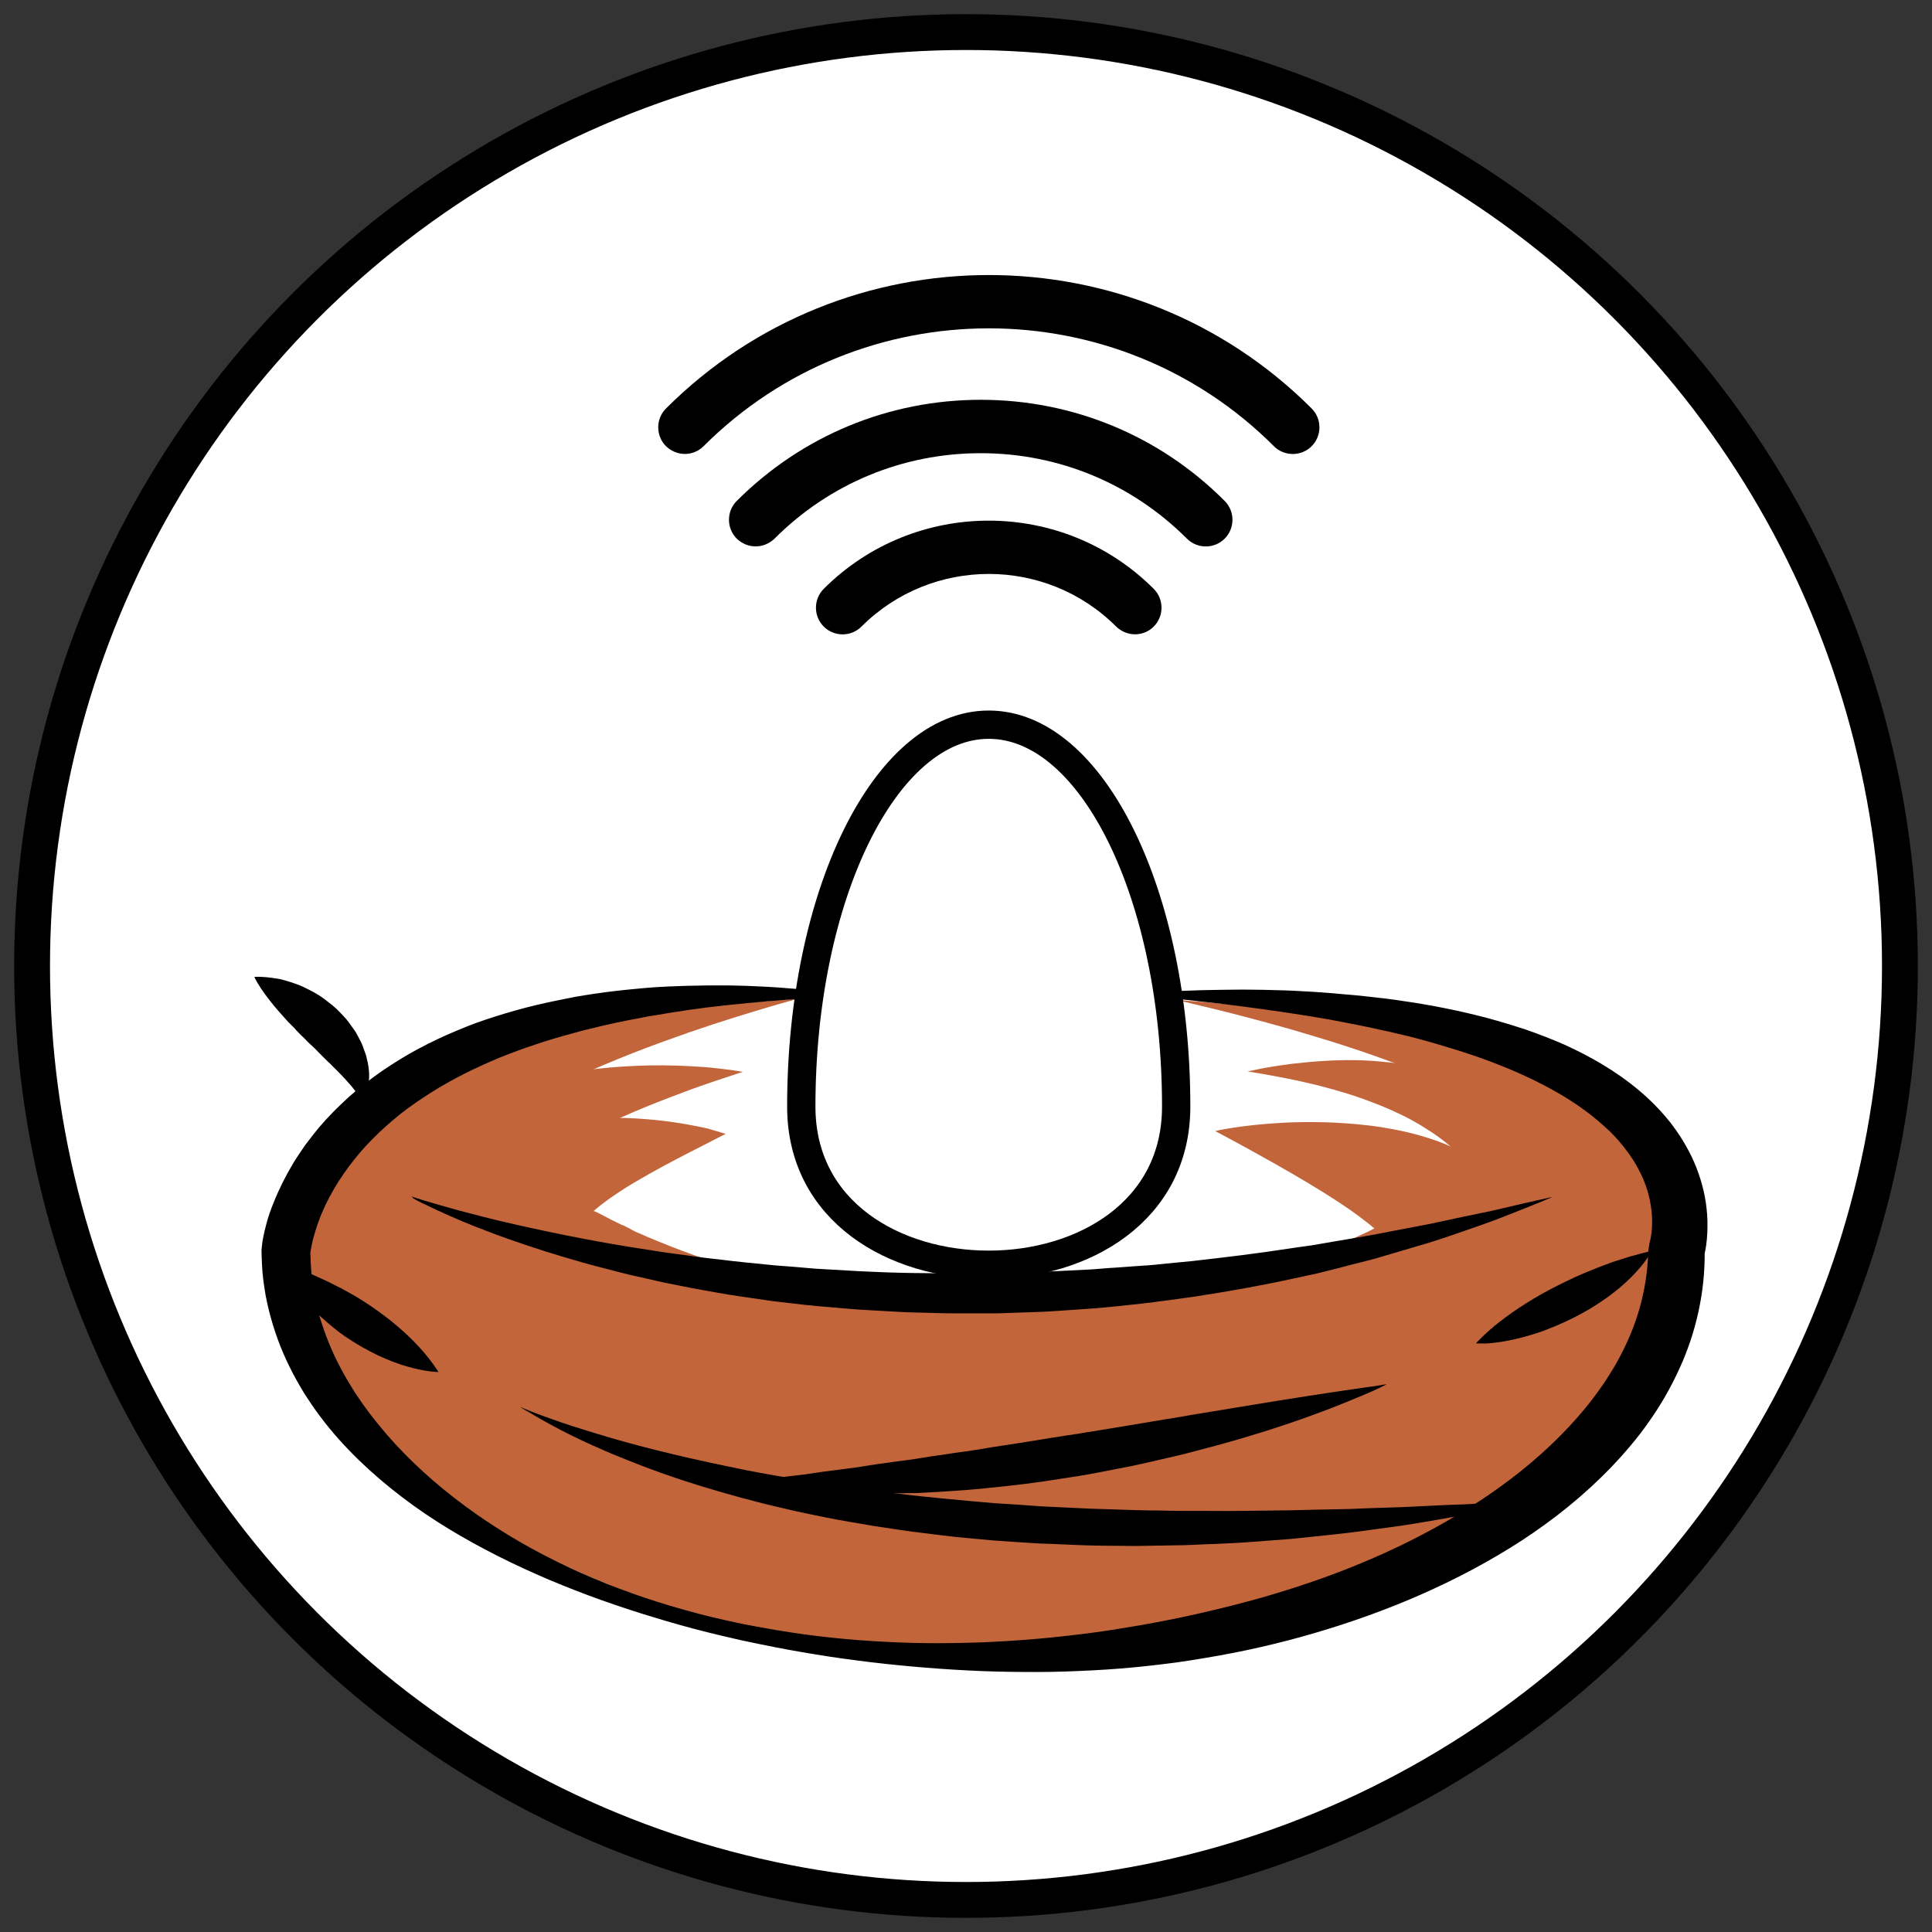 <?xml version="1.0" encoding="utf-8"?>
<!-- Generator: Adobe Illustrator 24.1.0, SVG Export Plug-In . SVG Version: 6.00 Build 0)  -->
<svg version="1.1" id="Layer_1" xmlns="http://www.w3.org/2000/svg" xmlns:xlink="http://www.w3.org/1999/xlink" x="0px" y="0px"
	 viewBox="0 0 1024 1024" style="enable-background:new 0 0 1024 1024;" xml:space="preserve">
<rect x="0" y="0" width="1024" height="1024" fill="#333333" stroke="none"/>
<style type="text/css">
	.st0{display:none;}
	.st1{display:inline;fill:#FFFFFF;}
	.st2{fill:#FFFFFF;stroke:#000000;stroke-width:19;stroke-miterlimit:10;}
	.st3{fill:none;stroke:#C2653B;stroke-width:13;stroke-miterlimit:10;}
	.st4{fill:#C2653B;}
	.st5{fill:none;stroke:#C2653B;stroke-width:7;stroke-miterlimit:10;}
	.st6{fill:none;stroke:#000000;stroke-width:10;stroke-miterlimit:10;}
	.st7{fill:#FFFFFF;stroke:#000000;stroke-width:15;stroke-miterlimit:10;}
</style>
<g id="Capa_3" class="st0">
	<rect class="st1" width="1024" height="1024"/>
</g>
<g id="Capa_2">
	<ellipse class="st2" cx="512" cy="512" rx="495" ry="495"/>
</g>
<g id="nestInt">
	<line class="st3" x1="317.2" y1="658.2" x2="308.8" y2="646"/>
	<g>
		<path class="st4" d="M422.5,529.5c0,0-5.4,1.4-15.2,4.3s-24.4,7.3-42.4,13.5c-18,6.3-39.8,14.3-63.4,25.4
			c-5.9,2.8-11.9,5.8-17.9,9c-6,3.2-12.1,6.7-18,10.5c-6,3.8-11.9,7.8-17.5,12.2c-2.8,2.2-5.5,4.5-8.1,6.9c-1.3,1.2-2.6,2.4-3.8,3.7
			c-0.6,0.6-1.2,1.2-1.8,1.9l-0.9,1l-0.4,0.5l-0.2,0.2c-0.1,0.1,0.2-0.2-0.1,0.1c-0.7,0.8-1.3,1.6-2,2.4l-0.5,0.6l-0.4,0.5l-0.8,1
			l-0.8,1l-0.8,1.1c-0.5,0.7-1.1,1.4-1.6,2.2c-2.1,2.9-3.9,5.8-5.6,8.8c-3.3,5.9-5.6,12-6.7,17.9c-1,5.9-0.9,11.5,0.4,17.2
			c1.3,5.7,3.7,11.6,7.4,17.8c3.6,6.1,8.2,12.4,13.7,18.7c2.7,3.2,5.6,6.3,8.7,9.6c3.1,3.3,6.4,6.5,9.8,10.1l2.6,2.7l0.7,0.7
			c-0.6-0.7,0,0,0-0.1l0.3,0.3l0.7,0.7c0.1,0.2,0.1,0.1,0.2,0.1l0.1,0.1c0.1,0,0.8,0.7,1.4,1.1l1,0.8l1,0.8c1.4,1.1,3,2.2,4.7,3.3
			c1.6,1.1,3.4,2.3,5.2,3.4c7.3,4.5,15.4,8.9,23.8,13c4.2,2.1,8.5,4.1,12.9,6c4.4,2,8.8,3.9,13.3,5.7s9,3.6,13.6,5.3
			c4.6,1.8,9.2,3.4,13.9,5c9.3,3.2,18.8,6.2,28.4,9c9.6,2.7,19.3,5.2,29,7.4c9.8,2.1,19.6,4.1,29.5,5.6c9.9,1.5,19.8,2.8,29.7,3.5
			c4.9,0.4,9.9,0.7,14.8,0.9s9.9,0.3,14.8,0.3c2.5,0,4.9-0.1,7.4-0.1l8.1-0.2c5.3-0.2,10.7-0.3,16.1-0.6
			c42.8-1.7,85.2-4.7,125.8-11.1c20.3-3.2,40.1-7.2,58.9-12.5c9.4-2.7,18.7-5.6,27.5-9c4.5-1.7,8.8-3.4,13.1-5.3
			c4.3-1.9,8.4-3.9,12.5-5.9c16.2-8.3,30.7-18.5,42.4-30.6c1.4-1.5,2.9-3.1,4.2-4.7c0.3-0.4,0.7-0.8,1-1.2l1.1-1.5l2.2-2.8
			c2.9-3.8,5.6-7.5,8.2-11.1c5.1-7.3,9.7-14.6,13.2-21.9c3.6-7.2,6.2-14.5,7.4-21.4c1.3-7,1.2-13.7-0.2-20.1
			c-1.4-6.5-4.3-12.7-8.2-18.5c-3.9-5.8-8.9-11.3-14.4-16.2c-5.5-5-11.5-9.4-17.6-13.5c-6.2-4.1-12.5-7.8-18.9-11.2
			c-12.7-6.8-25.5-12.3-37.7-17.2c-12.2-4.8-23.9-8.9-34.8-12.4c-5.5-1.8-10.7-3.4-15.8-4.9c-5-1.5-9.9-3-14.5-4.3
			c-18.4-5.2-33.1-8.9-43.1-11.3c-10-2.4-15.4-3.7-15.4-3.7s5.5,0.4,15.8,1.2c10.3,0.9,25.4,2.4,44.5,5.1c9.6,1.3,20.2,3,31.7,5.2
			c11.5,2.2,23.9,4.8,37.1,8.3c13.2,3.5,27.2,7.8,41.7,13.5c7.2,2.9,14.6,6.2,22.1,10c7.4,3.8,14.9,8.3,22.3,13.7
			c7.3,5.4,14.6,11.7,21,19.5c6.4,7.7,12.1,17.1,15.6,27.7c3.5,10.6,4.7,22.2,3.7,33.4c-1,11.2-3.9,22-7.8,32
			c-3.9,10.1-8.8,19.5-14,28.5c-2.6,4.5-5.3,8.9-8.1,13.1l-2,3.2l-2.1,3.3c-1.5,2.4-3.1,4.8-4.7,7.1c-3.3,4.7-6.9,9.2-10.6,13.5
			c-3.8,4.3-7.8,8.4-12,12.4c-8.3,7.9-17.4,15-26.9,21.5c-4.7,3.2-9.6,6.3-14.5,9.2c-4.9,2.9-10,5.6-15.1,8.2
			c-5.1,2.6-10.3,5-15.5,7.3c-5.2,2.3-10.5,4.5-15.8,6.5c-21.2,8.2-43.1,14.6-65.2,19.7c-44.2,10.2-89.4,15.6-134.2,18.7
			c-5.6,0.4-11.2,0.7-16.8,1l-8.4,0.5c-3,0.1-6.1,0.3-9.1,0.3c-6,0.2-12.1,0.1-18.1,0c-6-0.1-12-0.5-17.9-0.9
			c-11.9-0.9-23.7-2.2-35.3-4.1c-11.6-1.9-23.1-4.1-34.3-6.9c-11.3-2.7-22.4-5.8-33.3-9.3c-10.9-3.5-21.6-7.2-32.1-11.4
			c-10.5-4.1-20.8-8.6-30.9-13.5c-5-2.4-10-4.9-15-7.5c-4.9-2.6-9.8-5.3-14.7-8.1c-9.7-5.6-19.1-11.7-28.5-18.6
			c-4.7-3.5-9.4-7.2-14.1-11.5l-1.8-1.7l-1.8-1.8c-1.2-1.2-2.4-2.3-3.9-4.1l-0.6-0.6c-0.2-0.2-0.4-0.5-0.5-0.5l-0.6-0.7l-0.3-0.4
			c-0.3-0.3,0.2,0.2-0.7-0.8l-0.6-0.7l-2.3-2.8c-6.3-7.7-13-16.1-19.3-25.2c-6.2-9.1-12.1-18.9-16.7-29.8c-2.3-5.4-4.3-11.1-5.8-17
			c-1.5-5.9-2.6-12.1-3-18.3c-0.4-6.2-0.2-12.5,0.6-18.7c0.9-6.1,2.4-12.1,4.4-17.7c4-11.2,10-20.7,16.4-28.8
			c3.2-4,6.7-7.7,10.1-11.1c0.9-0.9,1.8-1.7,2.6-2.5l1.3-1.2l1.4-1.3l1.4-1.2l0.7-0.6l0.6-0.5c0.8-0.7,1.6-1.3,2.4-2
			c-0.1,0.1,0.4-0.4,0.5-0.4l0.4-0.3l0.7-0.6l1.4-1.1c0.9-0.8,1.9-1.5,2.8-2.2c1.8-1.4,3.7-2.8,5.6-4.1c3.7-2.6,7.5-5,11.2-7.2
			c7.5-4.3,14.9-8.1,22.2-11.3c14.6-6.5,28.6-11.2,41.9-15c26.5-7.6,49.9-11.7,69.2-14.4c19.3-2.7,34.5-3.9,44.8-4.6
			C416.9,529.5,422.5,529.5,422.5,529.5z"/>
	</g>
	<g>
		<path class="st4" d="M393.7,568.1c-8.9,2.9-17.6,5.8-26.3,8.9c-8.6,3.2-17.1,6.4-25.4,9.8c-16.6,6.8-32.5,14.5-46.5,23.4
			c-3.5,2.2-6.8,4.5-10,6.9s-6.1,4.8-8.7,7.3s-5,5.1-7,7.6c-2,2.5-3.6,5.1-4.8,7.5c-1.2,2.4-2,4.7-2.3,6.9c-0.4,2.2-0.5,4.2-0.3,6.2
			c0,0.5,0.1,1,0.2,1.5l0,0.4c0,0.9,0.1-1.1,0.1-0.8l0,0.2l0,0.4l0.1,1.7l0,0.4c0,0.1,0,0.1,0,0.1l0,0l0.1,0l0.1,0
			c0.2,0.4,0.3,0.8,0.4,1.2c0.6,1.5,1.4,3.1,2.5,4.8c2.1,3.4,5.7,7.3,10.4,11.3c4.6,4,10.3,7.9,16.5,11.6c6.2,3.7,13,7.1,20.1,10.4
			c7.1,3.2,14.5,6.2,22.1,9c3.8,1.4,7.6,2.7,11.5,4c3.9,1.3,7.8,2.5,11.8,3.7c4,1.2,7.9,2.3,12,3.4c4,1.1,8,2.2,12.1,3.2
			c8.1,2,16.3,3.8,24.6,5.5c8.2,1.7,16.6,3.2,24.9,4.6c16.7,2.8,33.5,5,50.5,6.6c8.5,0.9,16.9,1.5,25.4,2.1c8.5,0.5,16.9,1,25.4,1.2
			c8.5,0.2,16.9,0.4,25.4,0.3c8.4-0.1,16.9-0.2,25.3-0.6c4.2-0.2,8.4-0.4,12.6-0.7c4.2-0.2,8.3-0.5,12.5-0.9
			c4.2-0.3,8.3-0.7,12.4-1.2c4.1-0.4,8.3-0.9,12.4-1.4c4.1-0.5,8.2-1.1,12.3-1.8l6.1-1l6.1-1.1c8-1.5,16-3.2,23.9-5.2
			c7.8-2,15.6-4.2,23.1-6.6c3.8-1.2,7.5-2.6,11.2-3.9c1.9-0.7,3.7-1.4,5.5-2.1c1.8-0.8,3.6-1.5,5.4-2.2c14.3-6.2,27.9-13.5,40-22.4
			c12.2-8.8,22.9-19.3,31.9-31.4l-3.4,11.8v0.2c0,0.1,0,0.1,0,0.1l0,0.1c0,0,0,0.1,0,0c0,0,0,0,0,0c0-0.1,0-0.2,0.1-0.3
			c0-0.2,0.1-0.5,0.1-0.8c0.1-0.6,0.1-1.3,0.2-2.1c0.1-1.5,0.1-3,0-4.6c-0.1-3.2-0.5-6.4-1.1-9.7c-0.6-3.2-1.4-6.5-2.5-9.7
			c-1.1-3.2-2.4-6.3-4-9.4c-1.5-3.1-3.3-6.1-5.4-9c-2-2.9-4.3-5.7-6.8-8.4c-2.5-2.7-5.2-5.3-8.1-7.8c-2.9-2.5-6-4.8-9.3-7
			c-3.3-2.2-6.7-4.3-10.3-6.3c-3.6-2-7.3-3.8-11.1-5.5c-3.8-1.7-7.8-3.3-11.8-4.8c-2-0.7-4-1.5-6.1-2.2c-2.1-0.7-4.1-1.4-6.2-2
			c-4.2-1.3-8.4-2.5-12.7-3.6c-2.1-0.6-4.3-1.1-6.5-1.6c-2.2-0.5-4.3-1-6.5-1.5c-4.4-0.9-8.8-1.8-13.2-2.6l-6.7-1.2l-6.7-1.1
			c4.5-1,8.9-1.9,13.4-2.6c2.2-0.4,4.5-0.7,6.8-1c2.3-0.4,4.5-0.6,6.8-0.8c2.3-0.3,4.6-0.5,6.9-0.7c2.3-0.2,4.6-0.4,6.9-0.5
			c2.3-0.2,4.6-0.2,7-0.3c2.3-0.1,4.7-0.1,7-0.1c4.7,0,9.4,0.2,14.1,0.6c4.7,0.4,9.5,0.9,14.3,1.7c4.8,0.7,9.6,1.7,14.3,2.9
			c4.8,1.2,9.5,2.7,14.3,4.3c4.8,1.7,9.5,3.7,14.1,6c4.7,2.3,9.2,4.9,13.6,7.9c4.4,3,8.7,6.3,12.8,9.9c4,3.7,7.9,7.6,11.5,11.9
			c3.6,4.3,6.8,8.9,9.7,13.7c2.9,4.8,5.5,9.9,7.7,15.2c2.2,5.3,4,10.7,5.4,16.3c0.7,2.8,1.3,5.7,1.8,8.7c0.2,1.5,0.4,3,0.6,4.6
			c0.1,0.8,0.2,1.6,0.2,2.5l0.1,1.4l0,0.8l0,0.5v0.3l0,0.5l-0.1,4.4l-3.3,7.5c-8.6,19.7-21.1,37.9-36,53.4
			c-14.8,15.6-31.8,28.6-49.7,39.3c-2.2,1.4-4.5,2.6-6.7,4c-2.3,1.2-4.5,2.5-6.8,3.7c-2.3,1.2-4.6,2.4-6.9,3.5l-3.5,1.7l-3.5,1.6
			c-4.7,2.2-9.3,4.2-14,6.2c-4.7,1.9-9.5,3.8-14.2,5.5c-9.5,3.5-19.1,6.5-28.8,9.2c-9.7,2.7-19.4,5-29.1,7c-2.4,0.5-4.9,1-7.3,1.4
			c-2.4,0.5-4.9,0.9-7.3,1.3c-4.9,0.8-9.8,1.6-14.6,2.3s-9.8,1.3-14.6,1.9c-4.9,0.5-9.8,1-14.7,1.4c-9.8,0.8-19.5,1.4-29.3,1.7
			s-19.5,0.4-29.2,0.2c-9.7-0.2-19.4-0.6-29.1-1.2c-9.7-0.7-19.4-1.5-29-2.6c-19.3-2.2-38.5-5.3-57.5-9.3c-9.5-2-19-4.3-28.5-6.8
			c-9.5-2.5-18.9-5.3-28.2-8.3c-4.7-1.5-9.4-3.1-14-4.8c-4.6-1.7-9.3-3.5-13.9-5.3c-9.3-3.7-18.4-7.7-27.5-12.2
			c-9.1-4.5-18.1-9.3-27-14.8c-8.9-5.4-17.7-11.5-26.2-18.4c-4.3-3.5-8.5-7.2-12.6-11.2c-4.1-4-8.1-8.3-12-13
			c-3.9-4.7-7.5-9.8-10.9-15.5c-3.3-5.6-6.4-11.8-8.6-18.6c-2.3-6.8-3.9-14.1-4.4-21.6c-0.1-1.9-0.1-3.8-0.2-5.6
			c0-1.1,0-2.2,0.1-3.4l0.1-1.7l0-0.4c0-0.1,0-0.3,0-0.3l0.1-0.4l0.2-1.7l0.1-0.4l0-0.2c0,0.2,0.1-1.9,0.1-1.2l0.2-1.3
			c0.3-1.8,0.6-3.5,1-5.2c1.6-7,4.1-13.8,7.4-19.9c3.3-6.2,7.3-11.7,11.6-16.5c4.3-4.8,9-8.9,13.7-12.5c4.7-3.6,9.6-6.5,14.5-9.1
			c9.7-5.2,19.6-8.8,29.3-11.7c19.5-5.6,38.7-8,57.7-8.8c9.5-0.4,18.9-0.3,28.3,0.2c4.7,0.3,9.4,0.5,14,1.1
			C384.5,566.7,389.1,567.3,393.7,568.1z"/>
	</g>
	<g>
		<path class="st4" d="M384.6,601c0,0-3.1,1.5-8.8,4.5c-5.7,2.9-14,7.1-24.1,12.5c-5,2.7-10.5,5.8-16.1,9.1
			c-2.8,1.7-5.7,3.5-8.5,5.4c-2.9,1.9-5.7,3.9-8.4,6c-1.3,1-2.6,2.1-3.9,3.2c-1.2,1.1-2.4,2.2-3.5,3.3c-2.1,2.2-3.7,4.5-4.3,6.2
			c-0.2,0.8-0.2,1.5,0.3,1.8c0.4,0.2,1.2,0,2.2-0.9c0.9-0.9,1.9-2.6,2.5-4.3c0.6-1.7,0.8-3.4,1-4.4c0.4-2.1,1.2-1.8,3.1-1
			c1.9,0.9,4.6,2.4,7.7,4c1.6,0.8,3.3,1.6,5.1,2.5l1.4,0.7c0.1,0.1-0.8-0.6-0.3-0.3l0.2,0.1l0.5,0.2l0.9,0.5
			c1.2,0.6,2.4,1.2,3.6,1.9l1.8,0.9c0.3,0.2,0.5,0.2,0.8,0.4l0.8,0.3c1,0.4,2,0.8,3,1.3c1,0.5,2,0.9,3.1,1.3
			c1.1,0.5,2.2,0.9,3.3,1.4c17.6,7.3,36.4,13.7,56.3,18.6c19.9,4.9,40.9,8.6,62.5,10.9c10.8,1.2,21.8,2,32.8,2.5
			c11.1,0.5,22.2,0.7,33.4,0.5c22.3-0.3,44.8-1.8,66.8-4.5c21.9-2.7,43.3-6.5,63.5-11.5c20.1-5,39-11,55.3-18.3
			c4.1-1.8,8-3.7,11.7-5.6l0.7-0.4l0.3-0.2l0.2-0.1c-0.1,0.1,0.5-0.4-0.2,0.2l0.9-0.5c0.3-0.2,0.7-0.5,0.6-0.3c0,0.2,0.7-0.1,1-0.1
			c0.3-0.1,0.6-0.1,0.8,0c0.2,0.1,0.3,0.3,0.3,0.7c0.1,0.7-0.2,2.2-0.3,4.4c-0.1,2.2,0.2,5.2,1.1,7.5c0.9,2.3,2.1,3.8,2.9,4.3
			c0.8,0.5,1.2,0.2,1.3-0.4c0-0.7-0.3-1.6-0.9-2.7c-0.6-1.1-1.5-2.2-2.5-3.5c-2-2.5-4.6-5-7.4-7.4c-2.8-2.5-5.8-4.8-8.9-7.1
			c-3.1-2.3-6.2-4.5-9.3-6.5c-12.5-8.3-24.5-15.2-34.5-20.9c-20-11.3-32.3-17.7-32.3-17.7s3.3-0.9,9.7-1.8c6.4-1,15.7-2.1,27.7-2.7
			c12-0.5,26.6-0.5,43.8,1.5c4.3,0.5,8.8,1.2,13.5,2.1c4.7,0.9,9.5,2,14.7,3.5c5.1,1.5,10.5,3.3,16.2,5.9c2.9,1.3,5.8,2.9,8.9,4.7
			c3.1,1.9,6.3,4.1,9.7,7c3.4,2.9,6.8,6.5,10.1,11.3c3.3,4.8,6.4,10.9,8.1,18.2c0.9,3.6,1.4,7.5,1.4,11.3c0.1,3.8-0.3,7.7-0.9,11.3
			c-1.3,7.2-3.8,13.5-6.5,18.6c-1.3,2.6-2.8,5-4.2,7.1c-1.5,2.2-2.9,4.2-4.4,6c-1.5,1.9-2.8,3.5-4.7,5.5c-0.5,0.6-0.6,0.7-0.9,1
			l-0.6,0.8c-0.8,0.8-0.3,0.3-0.6,0.6l-0.2,0.2l-0.4,0.5l-0.8,1c-4.4,5.2-9.2,9.9-14.2,14.6c-19.9,18.6-43.1,33.8-68.1,46.2
			c-12.5,6.2-25.6,11.7-39,16.4c-13.4,4.7-27.2,8.8-41.2,12c-28,6.6-57.1,10.2-86.4,10.8c-14.6,0.3-29.3-0.2-43.9-1.5
			c-14.6-1.3-29.1-3.4-43.4-6.3c-28.6-5.7-56.2-14.8-81.7-26.8c-25.5-12-48.6-27-68.2-43.8c-1.2-1-2.4-2.1-3.6-3.2l-1.8-1.6
			l-1.9-1.7c-1.2-1.1-2.5-2.3-3.7-3.4l-0.9-0.8c-0.3-0.3-0.6-0.6-0.9-0.8l-1.4-1.5c-1-1-1.9-2-2.8-2.9l-0.7-0.7l-0.4-0.4l-0.2-0.2
			c0.4,0.3-0.7-0.6-0.7-0.6l-1.8-1.8c-2.4-2.4-4.7-5-7-7.6c-4.7-5.3-9.3-11.1-13.6-18.1c-2.2-3.5-4.3-7.3-6.3-11.8
			c-1.9-4.4-3.7-9.4-4.8-15.1c-1.1-5.6-1.6-12.1-0.7-18.6c0.4-3.2,1.1-6.4,2.1-9.5c1-3,2.2-5.9,3.6-8.5c2.8-5.2,6.2-9.3,9.5-12.5
			c3.3-3.3,6.6-5.6,9.8-7.6c3.1-2,6.1-3.5,9-4.8c2.9-1.2,5.6-2.2,8.3-3.1c2.7-0.8,5.2-1.5,7.7-2.1c2.5-0.5,4.9-1,7.2-1.4
			c4.6-0.8,9-1.2,13.2-1.5c4.2-0.3,8.1-0.4,11.9-0.4c7.5,0,14.3,0.5,20.4,1.1c12.1,1.2,21.4,3.1,27.8,4.5
			C381.3,599.9,384.6,601,384.6,601z"/>
	</g>
	<line class="st5" x1="718.8" y1="680.7" x2="749.3" y2="656.5"/>
	<path class="st6" d="M647.4,211.9"/>
	<path class="st6" d="M519.8,447.9"/>
</g>
<g id="nestBranch6">
	<g>
		<path d="M217.9,634.1c0,0,2.3,0.8,6.6,2.1c4.3,1.3,10.7,3.2,18.8,5.4c8.1,2.1,18,4.8,29.4,7.3c11.4,2.6,24.3,5.4,38.4,8
			c7,1.4,14.4,2.6,22,3.9c3.8,0.6,7.7,1.2,11.6,1.8c4,0.6,7.9,1.3,12,1.8c4.1,0.5,8.2,1.1,12.4,1.7c4.2,0.6,8.4,1,12.7,1.5
			c8.5,1.1,17.3,1.9,26.2,2.8c4.4,0.5,9,0.7,13.5,1.1c2.3,0.2,4.5,0.4,6.8,0.6s4.6,0.4,6.9,0.5c4.6,0.3,9.2,0.5,13.9,0.8
			c2.3,0.1,4.6,0.3,7,0.4c2.3,0.1,4.7,0.2,7,0.3c4.7,0.2,9.4,0.4,14.1,0.5c4.7,0.1,9.5,0.2,14.2,0.2c2.4,0,4.8,0.1,7.1,0.1
			c2.4,0,4.8,0.1,7.1,0c4.8,0,9.5-0.1,14.3-0.1l7.2,0c2.4,0,4.8-0.1,7.1-0.2c4.8-0.1,9.5-0.3,14.3-0.4c4.8-0.1,9.5-0.4,14.2-0.6
			c4.7-0.2,9.4-0.5,14.1-0.7l3.5-0.2l3.5-0.3c2.3-0.2,4.7-0.4,7-0.5c4.6-0.3,9.3-0.7,13.9-1c1.2-0.1,2.3-0.2,3.4-0.2
			c1.1-0.1,2.3-0.2,3.4-0.3c2.3-0.2,4.5-0.5,6.8-0.7c4.5-0.4,9-0.9,13.5-1.3c17.8-2,35-4.1,51.2-6.6c4.1-0.6,8.1-1.2,12-1.7
			c3.9-0.7,7.8-1.3,11.6-2c3.8-0.6,7.6-1.3,11.3-1.9c3.7-0.7,7.3-1.2,10.8-1.9c7.1-1.4,13.8-2.7,20.3-3.9c3.2-0.6,6.4-1.2,9.4-1.8
			c3-0.7,6-1.3,8.8-1.9c5.7-1.2,11.1-2.4,16.1-3.4c2.5-0.5,4.9-1,7.2-1.5c2.3-0.5,4.4-1,6.5-1.5c8.2-2,14.7-3.4,19.1-4.4
			c4.4-1,6.8-1.5,6.8-1.5s-2.2,0.9-6.4,2.7c-4.2,1.7-10.4,4.2-18.3,7.3c-2,0.8-4.1,1.6-6.2,2.4c-2.2,0.8-4.5,1.6-6.9,2.5
			c-4.8,1.7-10,3.5-15.6,5.4c-2.8,1-5.7,1.9-8.7,2.9c-3,1-6.1,1.9-9.3,2.8c-6.4,1.9-13,3.9-20,5.9c-0.9,0.3-1.8,0.5-2.6,0.8
			c-0.9,0.2-1.8,0.5-2.7,0.7c-1.8,0.5-3.6,0.9-5.5,1.4c-3.7,0.9-7.4,1.9-11.2,2.9c-3.8,1-7.7,1.9-11.6,2.9c-4,0.9-8,1.7-12.1,2.6
			c-16.3,3.6-33.7,6.7-51.7,9.5c-4.5,0.6-9.1,1.3-13.7,1.9c-2.3,0.3-4.6,0.6-6.9,0.9c-1.2,0.2-2.3,0.3-3.5,0.5
			c-1.2,0.1-2.3,0.2-3.5,0.4c-9.3,1-18.8,2.1-28.4,2.8c-4.8,0.3-9.6,0.7-14.4,1c-4.8,0.3-9.7,0.7-14.5,0.8
			c-4.8,0.2-9.7,0.3-14.6,0.5c-2.4,0.1-4.9,0.2-7.3,0.2l-7.3,0c-4.9,0-9.8,0-14.6,0c-2.4,0-4.9,0-7.3-0.1c-2.4-0.1-4.9-0.1-7.3-0.2
			c-4.9-0.1-9.7-0.2-14.5-0.5c-4.8-0.3-9.6-0.5-14.4-0.8c-9.6-0.4-19.1-1.5-28.4-2.2c-2.3-0.2-4.7-0.5-7-0.7
			c-2.3-0.3-4.6-0.5-6.9-0.8c-2.3-0.3-4.6-0.5-6.9-0.8c-1.1-0.1-2.3-0.3-3.4-0.4c-1.1-0.2-2.3-0.3-3.4-0.5c-9-1.3-17.9-2.5-26.6-4.1
			c-4.3-0.8-8.6-1.5-12.8-2.3c-4.2-0.8-8.4-1.7-12.5-2.5c-4.1-0.8-8.1-1.8-12.1-2.7c-4-0.9-7.9-1.7-11.7-2.7c-7.6-2-15-3.8-22-5.8
			c-7-2-13.7-4-20-6c-3.2-1-6.2-2.1-9.2-3c-3-1-5.9-2-8.7-3c-2.8-1-5.5-2-8.1-2.9c-2.6-1-5.1-2-7.5-2.9c-2.4-0.9-4.7-1.8-6.8-2.7
			c-2.2-0.9-4.2-1.7-6.2-2.6c-7.8-3.3-13.8-6.3-17.9-8.2c-2-1-3.6-1.8-4.6-2.4C218.5,634.4,217.9,634.1,217.9,634.1z"/>
	</g>
</g>
<g id="nestBranch5">
	<g>
		<path d="M734.9,733.7c0,0-0.3,0.2-0.9,0.5c-0.6,0.3-1.5,0.7-2.6,1.3c-2.3,1.1-5.8,2.7-10.2,4.5c-4.4,1.9-9.8,4-16,6.5
			c-6.2,2.3-13.3,5-21,7.6c-3.9,1.3-7.9,2.6-12.1,4c-4.2,1.3-8.6,2.6-13.1,4c-9,2.7-18.5,5.2-28.4,7.8c-4.9,1.3-10,2.4-15.1,3.6
			c-5.1,1.2-10.3,2.4-15.6,3.5c-5.3,1-10.6,2.1-15.9,3.1c-2.7,0.5-5.3,1-8,1.5c-2.7,0.5-5.4,0.9-8.1,1.3
			c-10.8,1.7-21.6,3.4-32.3,4.5c-10.7,1.2-21.2,2.3-31.5,2.9c-5.1,0.3-10.1,0.7-15.1,0.9c-2.5,0.2-4.9,0.2-7.3,0.2s-4.8,0.1-7.1,0.1
			c-9.4,0.1-18.3,0.3-26.5-0.2c-8.2-0.4-15.7-0.8-22.4-1.2c-1.7-0.1-3.3-0.3-4.8-0.5c-1.5-0.2-3-0.3-4.5-0.5c-2.9-0.3-5.5-0.7-7.9-1
			c-9.5-1.2-14.9-2.2-14.9-2.2s5.4-1,14.9-2.2c4.7-0.7,10.4-1.3,17-2.1c6.5-1,13.9-2,21.9-3c2-0.3,4-0.5,6.1-0.8
			c2.1-0.3,4.2-0.6,6.4-1c4.3-0.7,8.8-1.3,13.3-1.9c4.6-0.7,9.3-1.1,14.1-2c4.8-0.8,9.7-1.5,14.7-2.2c2.5-0.4,5-0.8,7.5-1.1
			c2.5-0.3,5.1-0.7,7.6-1.1c2.6-0.4,5.1-0.8,7.7-1.3c2.6-0.4,5.2-0.8,7.8-1.2c10.5-1.5,21-3.4,31.6-5c2.7-0.4,5.3-0.8,8-1.2
			c2.6-0.5,5.3-0.9,7.9-1.3c5.3-0.9,10.5-1.7,15.8-2.6c10.4-1.7,20.7-3.5,30.7-5.1c9.9-1.8,19.6-3.2,28.7-4.8
			c9.2-1.5,17.8-2.9,25.8-4.2c2-0.3,4-0.6,5.9-0.9c1.9-0.3,3.8-0.6,5.6-0.9c3.7-0.6,7.1-1.1,10.4-1.6c6.5-1,12.2-1.8,17-2.5
			c2.4-0.3,4.5-0.7,6.3-0.9c1.8-0.2,3.4-0.5,4.7-0.7C733.5,733.8,734.9,733.7,734.9,733.7z"/>
	</g>
</g>
<g id="nestBranch4">
	<g>
		<path d="M275.7,745.7c0,0,0.5,0.2,1.4,0.6s2.4,1,4.2,1.7c3.7,1.5,9.2,3.5,16.2,5.9c3.5,1.2,7.4,2.5,11.7,3.8
			c4.3,1.3,8.9,2.8,13.8,4.2c9.9,2.9,21.1,5.9,33.4,8.8c12.3,3,25.7,5.8,39.9,8.7c3.5,0.7,7.2,1.3,10.8,2c3.6,0.7,7.4,1.3,11.1,1.9
			c1.9,0.3,3.8,0.6,5.6,1s3.8,0.7,5.7,0.9c3.8,0.6,7.7,1.2,11.6,1.8c3.9,0.6,7.8,1.1,11.8,1.7c4,0.5,8,1.1,12,1.7
			c4,0.5,8.1,0.9,12.2,1.4c4.1,0.5,8.2,1,12.3,1.4c8.2,0.8,16.5,1.7,24.9,2.4c4.2,0.4,8.4,0.7,12.5,1.1c4.2,0.3,8.4,0.5,12.6,0.8
			c4.2,0.3,8.4,0.6,12.6,0.9c4.2,0.2,8.4,0.4,12.6,0.6s8.4,0.4,12.5,0.6c4.2,0.1,8.3,0.3,12.5,0.4c4.2,0.1,8.3,0.3,12.4,0.4
			c4.1,0.1,8.2,0.2,12.3,0.2c4.1,0.1,8.1,0.2,12.1,0.2c4,0,8,0,12,0c15.8,0.2,31.1-0.2,45.7-0.3c7.3-0.2,14.3-0.4,21.2-0.5
			c3.4-0.1,6.8-0.1,10.1-0.2c3.3-0.1,6.5-0.3,9.7-0.4c6.4-0.2,12.5-0.4,18.2-0.6c5.8-0.3,11.3-0.5,16.5-0.8c5.2-0.2,10-0.5,14.5-0.6
			s8.6-0.5,12.3-0.7c7.4-0.4,13.3-0.6,17.3-0.8c4-0.2,6.1-0.2,6.1-0.2s-2.1,0.5-6,1.4c-3.9,0.8-9.6,2.2-16.9,3.7
			c-3.7,0.8-7.7,1.6-12.1,2.4c-4.4,0.8-9.2,1.6-14.3,2.5c-5.1,0.9-10.6,1.8-16.3,2.7c-5.8,0.8-11.9,1.7-18.2,2.5
			c-12.7,1.9-26.5,3.1-41.1,4.7c-7.3,0.6-14.8,1.1-22.5,1.7c-1.9,0.1-3.9,0.3-5.8,0.4c-2,0.1-3.9,0.2-5.9,0.3
			c-3.9,0.2-7.9,0.4-11.9,0.5c-4,0.2-8,0.4-12.1,0.5c-4.1,0.1-8.2,0.1-12.3,0.2s-8.3,0.1-12.5,0.2c-4.2,0-8.4-0.1-12.6-0.1
			c-4.2,0-8.5-0.1-12.7-0.2c-4.2-0.1-8.5-0.3-12.8-0.5c-4.3-0.2-8.5-0.4-12.8-0.5c-4.3-0.3-8.5-0.5-12.8-0.8
			c-4.3-0.3-8.6-0.6-12.8-0.9c-4.3-0.4-8.5-0.8-12.8-1.2c-8.5-0.7-17-1.9-25.4-2.9c-8.4-1-16.7-2.4-24.9-3.6
			c-4.1-0.7-8.1-1.4-12.2-2.1s-8-1.4-12-2.2c-3.9-0.8-7.9-1.6-11.7-2.4c-3.9-0.8-7.7-1.7-11.5-2.6c-7.5-1.7-14.9-3.6-22-5.5
			c-14.2-3.9-27.6-7.9-39.7-12.2c-1.5-0.5-3-1-4.5-1.6c-1.5-0.5-2.9-1.1-4.4-1.6c-2.9-1.1-5.7-2.1-8.4-3.2
			c-5.5-2.2-10.6-4.2-15.4-6.3c-9.6-4.1-17.8-8.1-24.5-11.6c-6.7-3.5-11.7-6.4-15.1-8.5C277.5,747,275.7,745.7,275.7,745.7z"/>
	</g>
</g>
<g id="nestBranch1">
	<g>
		<path d="M191.9,583.5c0,0-0.1-0.1-0.1-0.3c-0.1-0.2-0.3-0.4-0.5-0.8c-0.4-0.6-1-1.5-1.8-2.6c-0.4-0.5-0.8-1.1-1.3-1.7
			c-0.5-0.6-1-1.2-1.5-1.9c-1.2-1.3-2.3-2.7-3.7-4.2c-1.3-1.5-2.9-3-4.3-4.5c-0.8-0.8-1.6-1.5-2.4-2.4c-0.4-0.4-0.8-0.8-1.2-1.2
			c-0.4-0.4-0.9-0.8-1.3-1.2c-0.9-0.8-1.7-1.7-2.5-2.5c-0.4-0.4-0.9-0.8-1.3-1.3c-0.4-0.4-0.9-0.8-1.3-1.3c-0.9-0.9-1.7-1.8-2.6-2.6
			c-0.9-0.8-1.9-1.8-2.8-2.6c-1.7-1.9-3.7-3.6-5.4-5.4c-0.4-0.5-0.9-0.9-1.3-1.4c-0.4-0.5-0.8-1-1.3-1.4c-0.9-0.9-1.8-1.8-2.7-2.7
			c-1.7-1.8-3.3-3.8-4.9-5.5c-1.6-1.8-3.1-3.6-4.4-5.3c-1.3-1.8-2.6-3.3-3.6-4.8c-1.1-1.5-2-2.9-2.7-4.1c-1.5-2.4-2.2-4-2.2-4
			s1.7-0.2,4.5,0c1.4,0.1,3.1,0.2,5,0.5c1.9,0.3,4.1,0.5,6.3,1.2c2.2,0.6,4.6,1.4,7.1,2.3c2.5,0.9,4.9,2.2,7.5,3.5
			c1.3,0.7,2.5,1.4,3.8,2.2c1.3,0.8,2.5,1.7,3.7,2.6c2.4,1.9,4.9,3.7,7,6c1.1,1.1,2.2,2.2,3.2,3.4c0.6,0.5,1,1.2,1.5,1.8
			s1,1.2,1.4,1.9c0.9,1.3,1.9,2.5,2.7,3.8c0.8,1.4,1.5,2.7,2.2,4.1c0.4,0.7,0.7,1.3,1,2c0.3,0.7,0.6,1.4,0.8,2.1
			c0.5,1.4,1,2.7,1.5,4.1c0.7,2.8,1.3,5.4,1.5,7.9c0.3,2.5,0.1,4.9-0.1,6.9c-0.2,1-0.3,2-0.5,2.8c-0.2,0.9-0.4,1.7-0.7,2.4
			c-0.2,0.7-0.5,1.3-0.7,1.8c-0.2,0.5-0.5,1-0.7,1.3C192.1,583.2,191.9,583.5,191.9,583.5z"/>
	</g>
</g>
<g id="nestBranch2">
	<g>
		<path d="M782.3,712c0,0,1.2-1.4,3.4-3.5c1.1-1.1,2.5-2.3,4-3.7c1.6-1.4,3.4-2.9,5.4-4.4c4-3.1,8.7-6.5,13.9-9.7
			c5.2-3.3,10.9-6.5,16.7-9.4c2.9-1.4,5.8-2.9,8.7-4.2c2.9-1.3,5.8-2.6,8.6-3.7c2.8-1.2,5.6-2.2,8.2-3.2c2.6-1,5.2-1.9,7.6-2.6
			c1.2-0.3,2.3-0.8,3.4-1.1s2.1-0.7,3.1-0.9c2-0.5,3.8-1,5.2-1.4c3-0.8,4.8-1,4.8-1s-0.8,1.6-2.6,4.2c-0.9,1.3-2,2.8-3.4,4.4
			c-1.4,1.6-3,3.4-4.8,5.2c-1.8,1.8-3.9,3.7-6.1,5.6c-2.3,1.8-4.7,3.8-7.3,5.6c-2.6,1.8-5.3,3.6-8.1,5.3s-5.8,3.3-8.7,4.8
			c-6,3-12.1,5.6-18,7.7c-5.9,2-11.6,3.5-16.7,4.5c-2.5,0.5-4.8,0.9-6.9,1.1c-2.1,0.3-3.9,0.4-5.5,0.5
			C784.1,712.1,782.3,712,782.3,712z"/>
	</g>
</g>
<g id="nestBranch3">
	<g>
		<path d="M232.4,727.2c0,0-1.8,0-4.8-0.4c-2.9-0.4-7-1.1-11.7-2.5c-4.7-1.3-9.9-3.3-15.3-5.8c-2.7-1.3-5.4-2.7-8.1-4.2
			c-2.7-1.5-5.4-3.2-8-4.9s-5.2-3.6-7.6-5.6c-2.4-1.9-4.8-4-7-6c-1.1-1-2.1-2.1-3.2-3.1c-1-1.1-2-2.1-2.9-3.2s-1.8-2.1-2.6-3.1
			c-0.8-1.1-1.6-2.1-2.3-3.1s-1.4-2-2-3c-0.6-1-1.2-1.9-1.7-2.8c-1-1.8-1.8-3.4-2.4-4.8c-1.1-2.8-1.6-4.5-1.6-4.5s1.8,0.5,4.5,1.5
			c1.3,0.5,3,1.1,4.8,1.8c0.9,0.3,1.9,0.8,2.9,1.2c1,0.4,2.1,0.8,3.2,1.3s2.2,1,3.3,1.5c1.1,0.5,2.3,1,3.5,1.6
			c1.2,0.6,2.4,1.2,3.6,1.8c1.2,0.6,2.5,1.3,3.8,1.9c1.3,0.7,2.5,1.4,3.8,2.1c1.3,0.7,2.6,1.5,3.9,2.2c2.6,1.6,5.1,3.2,7.7,4.9
			c2.5,1.7,5,3.5,7.4,5.3c2.4,1.8,4.8,3.7,7,5.6c4.4,3.7,8.4,7.6,11.6,11.1c3.2,3.5,5.8,6.8,7.5,9.2
			C231.5,725.7,232.4,727.2,232.4,727.2z"/>
	</g>
</g>
<g id="nestOutline">
	<g>
		<path d="M433.1,528.8c-3.5,0.3-7.1,0.5-10.6,0.7c-3.5,0.2-7,0.5-10.6,0.8c-3.5,0.2-7,0.6-10.5,0.9c-3.5,0.3-7,0.6-10.5,1l-5.2,0.5
			l-5.2,0.6l-5.2,0.6l-5.2,0.7l-5.2,0.7l-5.2,0.8l-5.2,0.8l-5.2,0.9l-5.2,0.8l-5.1,1c-3.4,0.6-6.8,1.3-10.2,2
			c-6.8,1.4-13.5,3-20.2,4.7c-6.7,1.8-13.3,3.6-19.9,5.7c-6.5,2.1-13,4.3-19.4,6.8c-6.4,2.4-12.5,5.2-18.7,8.1
			c-6.1,2.9-12,6.1-17.8,9.5c-5.7,3.5-11.3,7.1-16.6,11c-5.3,3.9-10.3,8.2-15.1,12.7c-4.7,4.5-9.2,9.2-13.2,14.3
			c-4,5-7.7,10.3-10.9,15.8c-3.2,5.5-6,11.2-8.1,17.1c-1.1,2.9-2,5.9-2.8,8.8c-0.4,1.5-0.7,2.9-1,4.4c-0.1,0.7-0.3,1.4-0.4,2.1
			l-0.2,1.6l0-1c0.1,8.7,0.9,17.5,2.8,26l0.7,3.2c0.2,1.1,0.6,2.1,0.8,3.2c0.5,2.1,1.2,4.2,1.9,6.3c1.4,4.2,2.9,8.4,4.7,12.5
			c3.5,8.2,7.9,16.1,12.8,23.8c2.5,3.8,5.1,7.5,7.9,11.2c2.8,3.6,5.7,7.2,8.7,10.7c12.1,14,26.2,26.7,41.5,38
			c15.3,11.3,31.7,21.2,48.9,29.6c8.6,4.3,17.4,8.1,26.3,11.7c8.9,3.5,18,6.8,27.2,9.7c9.2,2.9,18.5,5.5,27.8,7.8
			c4.7,1.1,9.4,2.2,14.1,3.2c2.4,0.5,4.7,1,7.1,1.4c2.4,0.5,4.7,0.9,7.1,1.3c19,3.5,38.1,5.8,57.4,7c9.6,0.6,19.2,1,28.9,1.1
			c9.6,0.1,19.3-0.1,28.8-0.4c9.8-0.4,19.2-1,28.8-1.8c9.5-0.8,19.1-1.9,28.6-3.1c9.5-1.2,18.9-2.8,28.3-4.4
			c9.4-1.7,18.8-3.5,28-5.6c9.3-2.1,18.5-4.3,27.7-6.8c9.2-2.4,18.2-5.2,27.2-8.1c18-5.9,35.6-12.8,52.5-20.9
			c16.9-8.1,33.2-17.3,48.5-27.8c15.3-10.5,29.4-22.3,41.8-35.5c6.2-6.6,11.9-13.5,17-20.8c0.6-0.9,1.3-1.8,1.9-2.7l1.8-2.8
			c1.2-1.8,2.3-3.8,3.5-5.6c2.2-3.8,4.3-7.7,6.1-11.6c7.5-15.7,11.6-32.7,12-49.9l0.7-4.5l0,0.1c0,0,0,0,0,0v0l0-0.1l0.1-0.3
			c0.1-0.2,0.1-0.5,0.2-0.8c0.1-0.6,0.3-1.2,0.4-1.8c0.2-1.3,0.4-2.6,0.5-4c0.2-2.7,0.2-5.5,0-8.3c-0.5-5.6-1.7-11.2-3.8-16.6
			c-1-2.7-2.3-5.3-3.7-7.9c-1.4-2.6-3-5.1-4.8-7.6c-3.5-4.9-7.6-9.6-12.3-13.8c-9.3-8.6-20.3-15.9-32.2-22.1
			c-5.9-3.1-12.1-6-18.3-8.6c-3.2-1.3-6.3-2.6-9.5-3.8c-3.2-1.2-6.4-2.4-9.7-3.5c-3.3-1.1-6.5-2.2-9.8-3.2c-3.3-1-6.6-2-10-3
			c-3.3-1-6.7-1.9-10-2.8l-5-1.3l-5.1-1.2c-1.7-0.4-3.4-0.8-5.1-1.2l-5.1-1.1c-3.4-0.8-6.8-1.5-10.3-2.2c-3.4-0.7-6.9-1.3-10.3-2
			l-5.2-1l-5.2-0.9c-3.5-0.6-6.9-1.2-10.4-1.7c-3.5-0.5-7-1.1-10.5-1.6c-3.5-0.5-7-1-10.5-1.5l-10.5-1.4c-7-0.9-14-1.8-21.1-2.5
			c-7-0.9-14.1-1.5-21.2-2.3l0.1-2.9c7.1-0.4,14.2-0.7,21.4-0.9c7.1-0.2,14.3-0.2,21.4-0.3c7.1,0,14.3,0.2,21.4,0.4
			c3.6,0.1,7.2,0.3,10.7,0.5l5.4,0.3l5.4,0.4l5.4,0.4l5.4,0.5c3.6,0.3,7.2,0.6,10.7,1c3.6,0.4,7.2,0.8,10.7,1.2
			c3.6,0.5,7.2,0.9,10.7,1.5l5.4,0.8l5.3,0.9c3.6,0.6,7.1,1.3,10.7,2c3.6,0.7,7.1,1.5,10.7,2.3c3.5,0.8,7.1,1.7,10.6,2.6
			c7.1,1.9,14.1,4,21.1,6.3c7,2.4,13.9,5.1,20.8,8.1c13.6,6.2,27,13.8,39.1,23.9c6,5,11.7,10.7,16.8,17.1c2.5,3.2,4.9,6.6,7,10.1
			c2.1,3.5,4.1,7.2,5.8,11.1c3.3,7.7,5.7,16,6.6,24.5c0.5,4.3,0.6,8.6,0.4,13c-0.1,2.2-0.3,4.4-0.6,6.6c-0.2,1.1-0.3,2.2-0.6,3.4
			c-0.1,0.6-0.2,1.2-0.4,1.8l-0.2,1l-0.1,0.5l-0.2,0.8l0.7-4.5c0.3,21.7-4.6,43.5-13.6,62.9c-4.5,9.8-9.8,19-15.9,27.6
			c-3,4.3-6.2,8.5-9.6,12.5c-1.7,2-3.4,4-5.1,5.9c-1.8,1.9-3.5,3.9-5.3,5.7c-14.4,15-30.6,27.9-47.6,39
			c-17.1,11.1-35,20.5-53.4,28.6c-18.4,8.1-37.3,14.8-56.4,20.4c-9.6,2.8-19.2,5.3-28.9,7.5c-9.7,2.2-19.5,4.1-29.2,5.7l-7.3,1.2
			l-7.4,1.1c-4.9,0.6-9.8,1.3-14.8,1.8c-9.8,1.1-19.7,1.9-29.6,2.4c-9.9,0.5-19.7,0.9-29.6,0.9c-9.8,0-19.9-0.1-29.5-0.5
			c-19.8-0.8-39.3-2.4-58.8-4.7c-9.7-1.2-19.5-2.5-29.1-4.1c-4.8-0.8-9.7-1.6-14.5-2.5c-4.8-0.9-9.6-1.8-14.4-2.8
			c-2.4-0.5-4.8-1-7.2-1.5c-2.4-0.5-4.8-1-7.2-1.6c-4.8-1.1-9.5-2.2-14.3-3.4c-9.5-2.4-18.9-5-28.3-7.9c-9.4-2.8-18.7-5.9-28-9.2
			c-9.3-3.3-18.4-6.9-27.5-10.7c-18.1-7.7-35.9-16.5-52.9-26.8c-17-10.3-33.2-22.4-47.9-36.6c-7.3-7.1-14.2-14.7-20.4-23
			c-3.1-4.1-6-8.4-8.8-12.8c-2.7-4.5-5.3-9-7.6-13.8c-4.7-9.4-8.3-19.5-10.9-29.8c-0.3-1.3-0.6-2.6-0.9-3.9
			c-0.3-1.3-0.5-2.6-0.8-3.9c-0.4-2.6-0.9-5.3-1.2-7.9c-0.7-5.3-0.9-10.7-1-16l0-0.5l0.1-0.5l0.1-1.2l0.1-0.9l0.2-1.7
			c0.2-1.1,0.4-2.1,0.6-3.1c0.4-2,0.9-4,1.4-5.9c1-3.9,2.3-7.6,3.8-11.3c2.9-7.3,6.4-14.3,10.4-21c2-3.3,4.2-6.5,6.4-9.7
			c2.3-3.1,4.7-6.1,7.1-9.1c5-5.9,10.4-11.3,16-16.4c5.7-5.1,11.7-9.7,17.9-14c6.2-4.2,12.6-8.2,19.2-11.7s13.3-6.7,20.1-9.5
			c1.7-0.7,3.4-1.4,5.1-2.1c1.7-0.7,3.4-1.3,5.2-2l5.2-1.8l5.2-1.7c7-2.2,14-4.2,21.1-5.9c7.1-1.7,14.2-3.1,21.3-4.5
			c7.1-1.2,14.3-2.3,21.4-3.1c3.6-0.4,7.2-0.8,10.7-1.1l5.4-0.5l5.4-0.4l5.4-0.3l5.4-0.2l5.4-0.2l5.4-0.1l5.4-0.1l5.4,0l5.4,0
			l5.4,0.1c3.6,0.1,7.1,0.2,10.7,0.4c3.6,0.2,7.1,0.3,10.7,0.6c7.1,0.5,14.2,1.1,21.2,1.9L433.1,528.8z"/>
	</g>
</g>
<g id="Egg">
	<path class="st7" d="M623.4,586.5c0,111.8-198.7,111.8-198.7,0c0-111.8,44.5-202.4,99.3-202.4C579,384,623.4,474.6,623.4,586.5z"/>
</g>
<g id="wifi1">
	<path d="M601.6,336.2c-3.6,0-7.2-1.4-10-4.1c-37.2-37.2-97.8-37.2-135,0c-5.5,5.5-14.5,5.5-20,0s-5.5-14.5,0-20
		c48.2-48.2,126.7-48.2,174.9,0c5.5,5.5,5.5,14.5,0,20C608.8,334.8,605.2,336.2,601.6,336.2"/>
</g>
<g id="wifi2">
	<path d="M400.5,289.6c-3.6,0-7.2-1.4-10-4.1c-5.5-5.5-5.5-14.5,0-20c34.5-34.5,80.5-53.6,129.3-53.6s94.8,19,129.3,53.6
		c5.5,5.5,5.5,14.5,0,20s-14.5,5.5-20,0c-29.2-29.2-68-45.3-109.3-45.3c-41.3,0-80.1,16.1-109.3,45.3
		C407.7,288.2,404.1,289.6,400.5,289.6"/>
</g>
<g id="wifi3">
	<path d="M363,240.6c-3.6,0-7.2-1.4-10-4.1c-5.5-5.5-5.5-14.5,0-20c94.4-94.3,247.9-94.3,342.2,0c5.5,5.5,5.5,14.5,0,20
		c-5.5,5.5-14.5,5.5-20,0c-83.3-83.3-218.9-83.3-302.3,0C370.2,239.2,366.6,240.6,363,240.6"/>
</g>
</svg>
